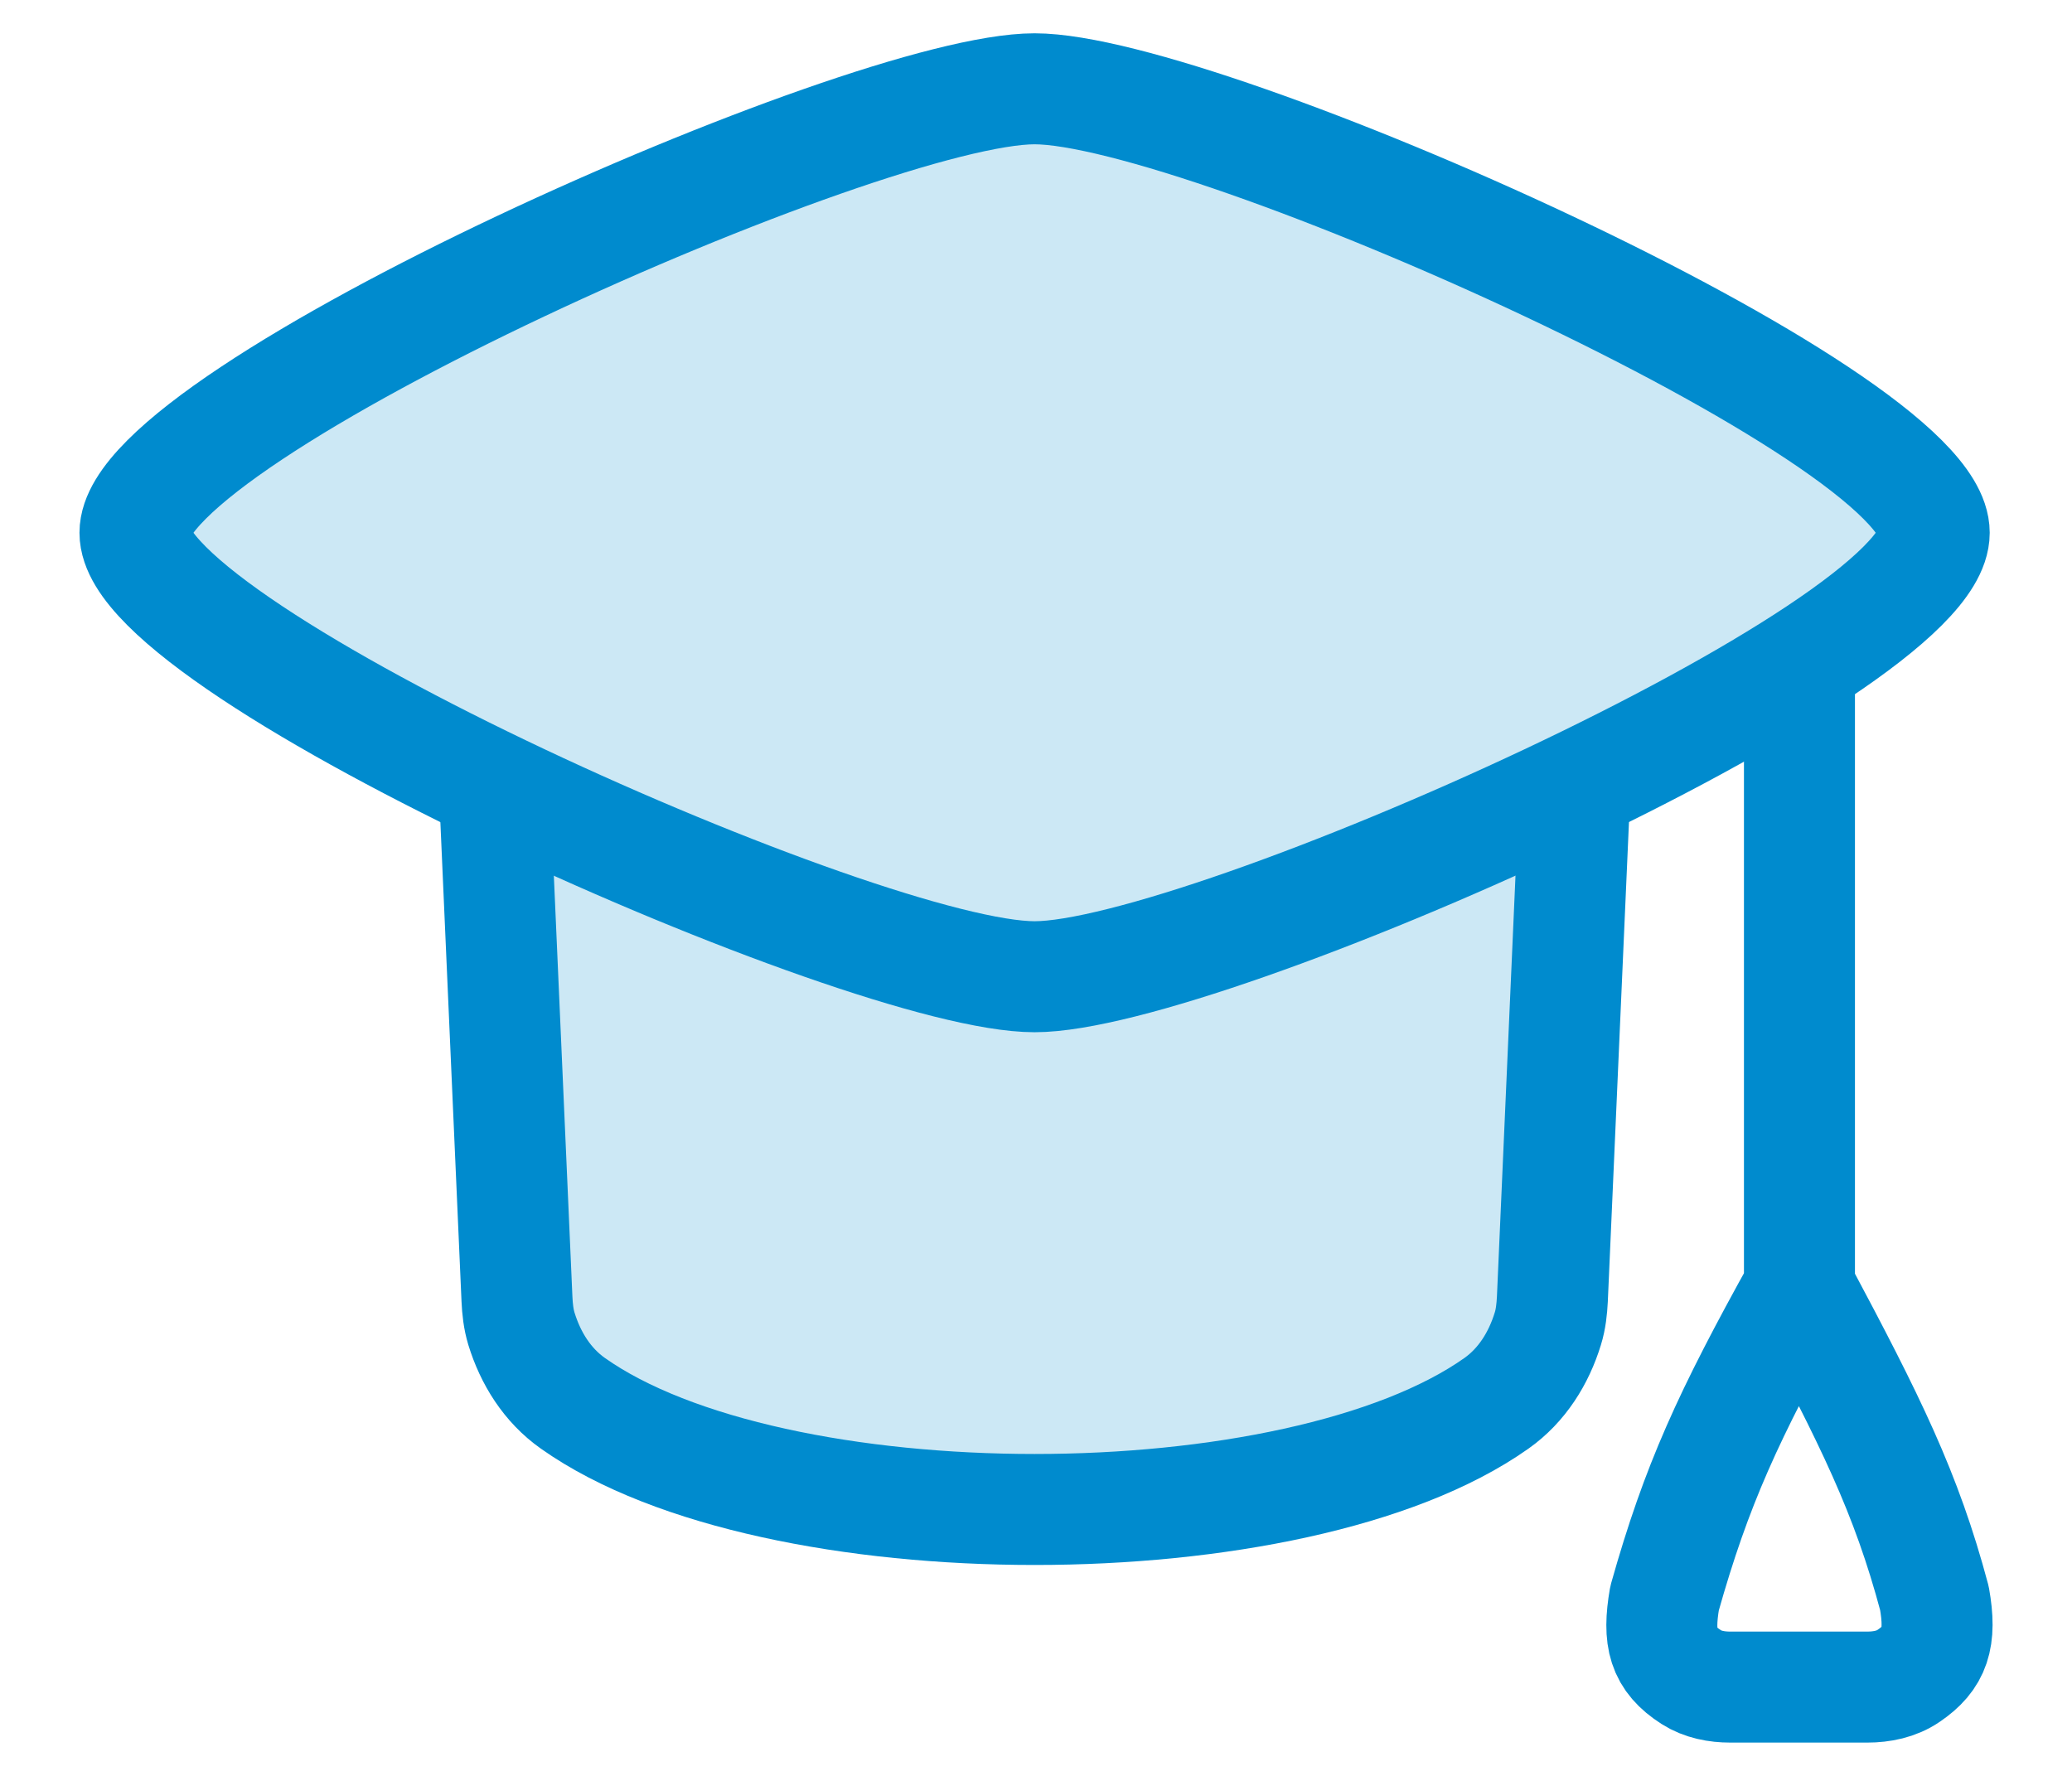 <svg xmlns="http://www.w3.org/2000/svg" width="28" height="24" viewBox="0 0 28 24" fill="none"><path d="M6.688 10.8L6.986 17.556C6.992 17.691 7.007 17.827 7.046 17.956C7.169 18.357 7.396 18.721 7.742 18.965C10.446 20.878 17.517 20.878 20.222 18.965C20.567 18.721 20.794 18.357 20.917 17.956C20.957 17.827 20.971 17.691 20.978 17.556L21.276 10.8" fill="#CCE8F5"></path><path d="M6.688 10.8L6.986 17.556C6.992 17.691 7.007 17.827 7.046 17.956C7.169 18.357 7.396 18.721 7.742 18.965C10.446 20.878 17.517 20.878 20.222 18.965C20.567 18.721 20.794 18.357 20.917 17.956C20.957 17.827 20.971 17.691 20.978 17.556L21.276 10.8" stroke="#008BCE" stroke-width="1.5" stroke-linecap="round" stroke-linejoin="round"></path><path d="M1.824 7.2C1.824 8.81 11.679 13.2 13.981 13.2C16.283 13.2 26.138 8.81 26.138 7.2C26.138 5.59 16.283 1.2 13.981 1.2C11.679 1.2 1.824 5.59 1.824 7.2Z" fill="#CCE8F5" stroke="#008BCE" stroke-width="1.5" stroke-linecap="round" stroke-linejoin="round"></path><path d="M24.317 9V17.4M24.317 17.4C23.353 19.136 22.927 20.065 22.494 21.6C22.4 22.146 22.474 22.421 22.856 22.666C23.011 22.765 23.198 22.8 23.382 22.8H25.233C25.43 22.8 25.629 22.76 25.791 22.649C26.146 22.408 26.237 22.144 26.141 21.6C25.761 20.175 25.278 19.201 24.317 17.4Z" stroke="#008BCE" stroke-width="1.5" stroke-linecap="round" stroke-linejoin="round"></path></svg>